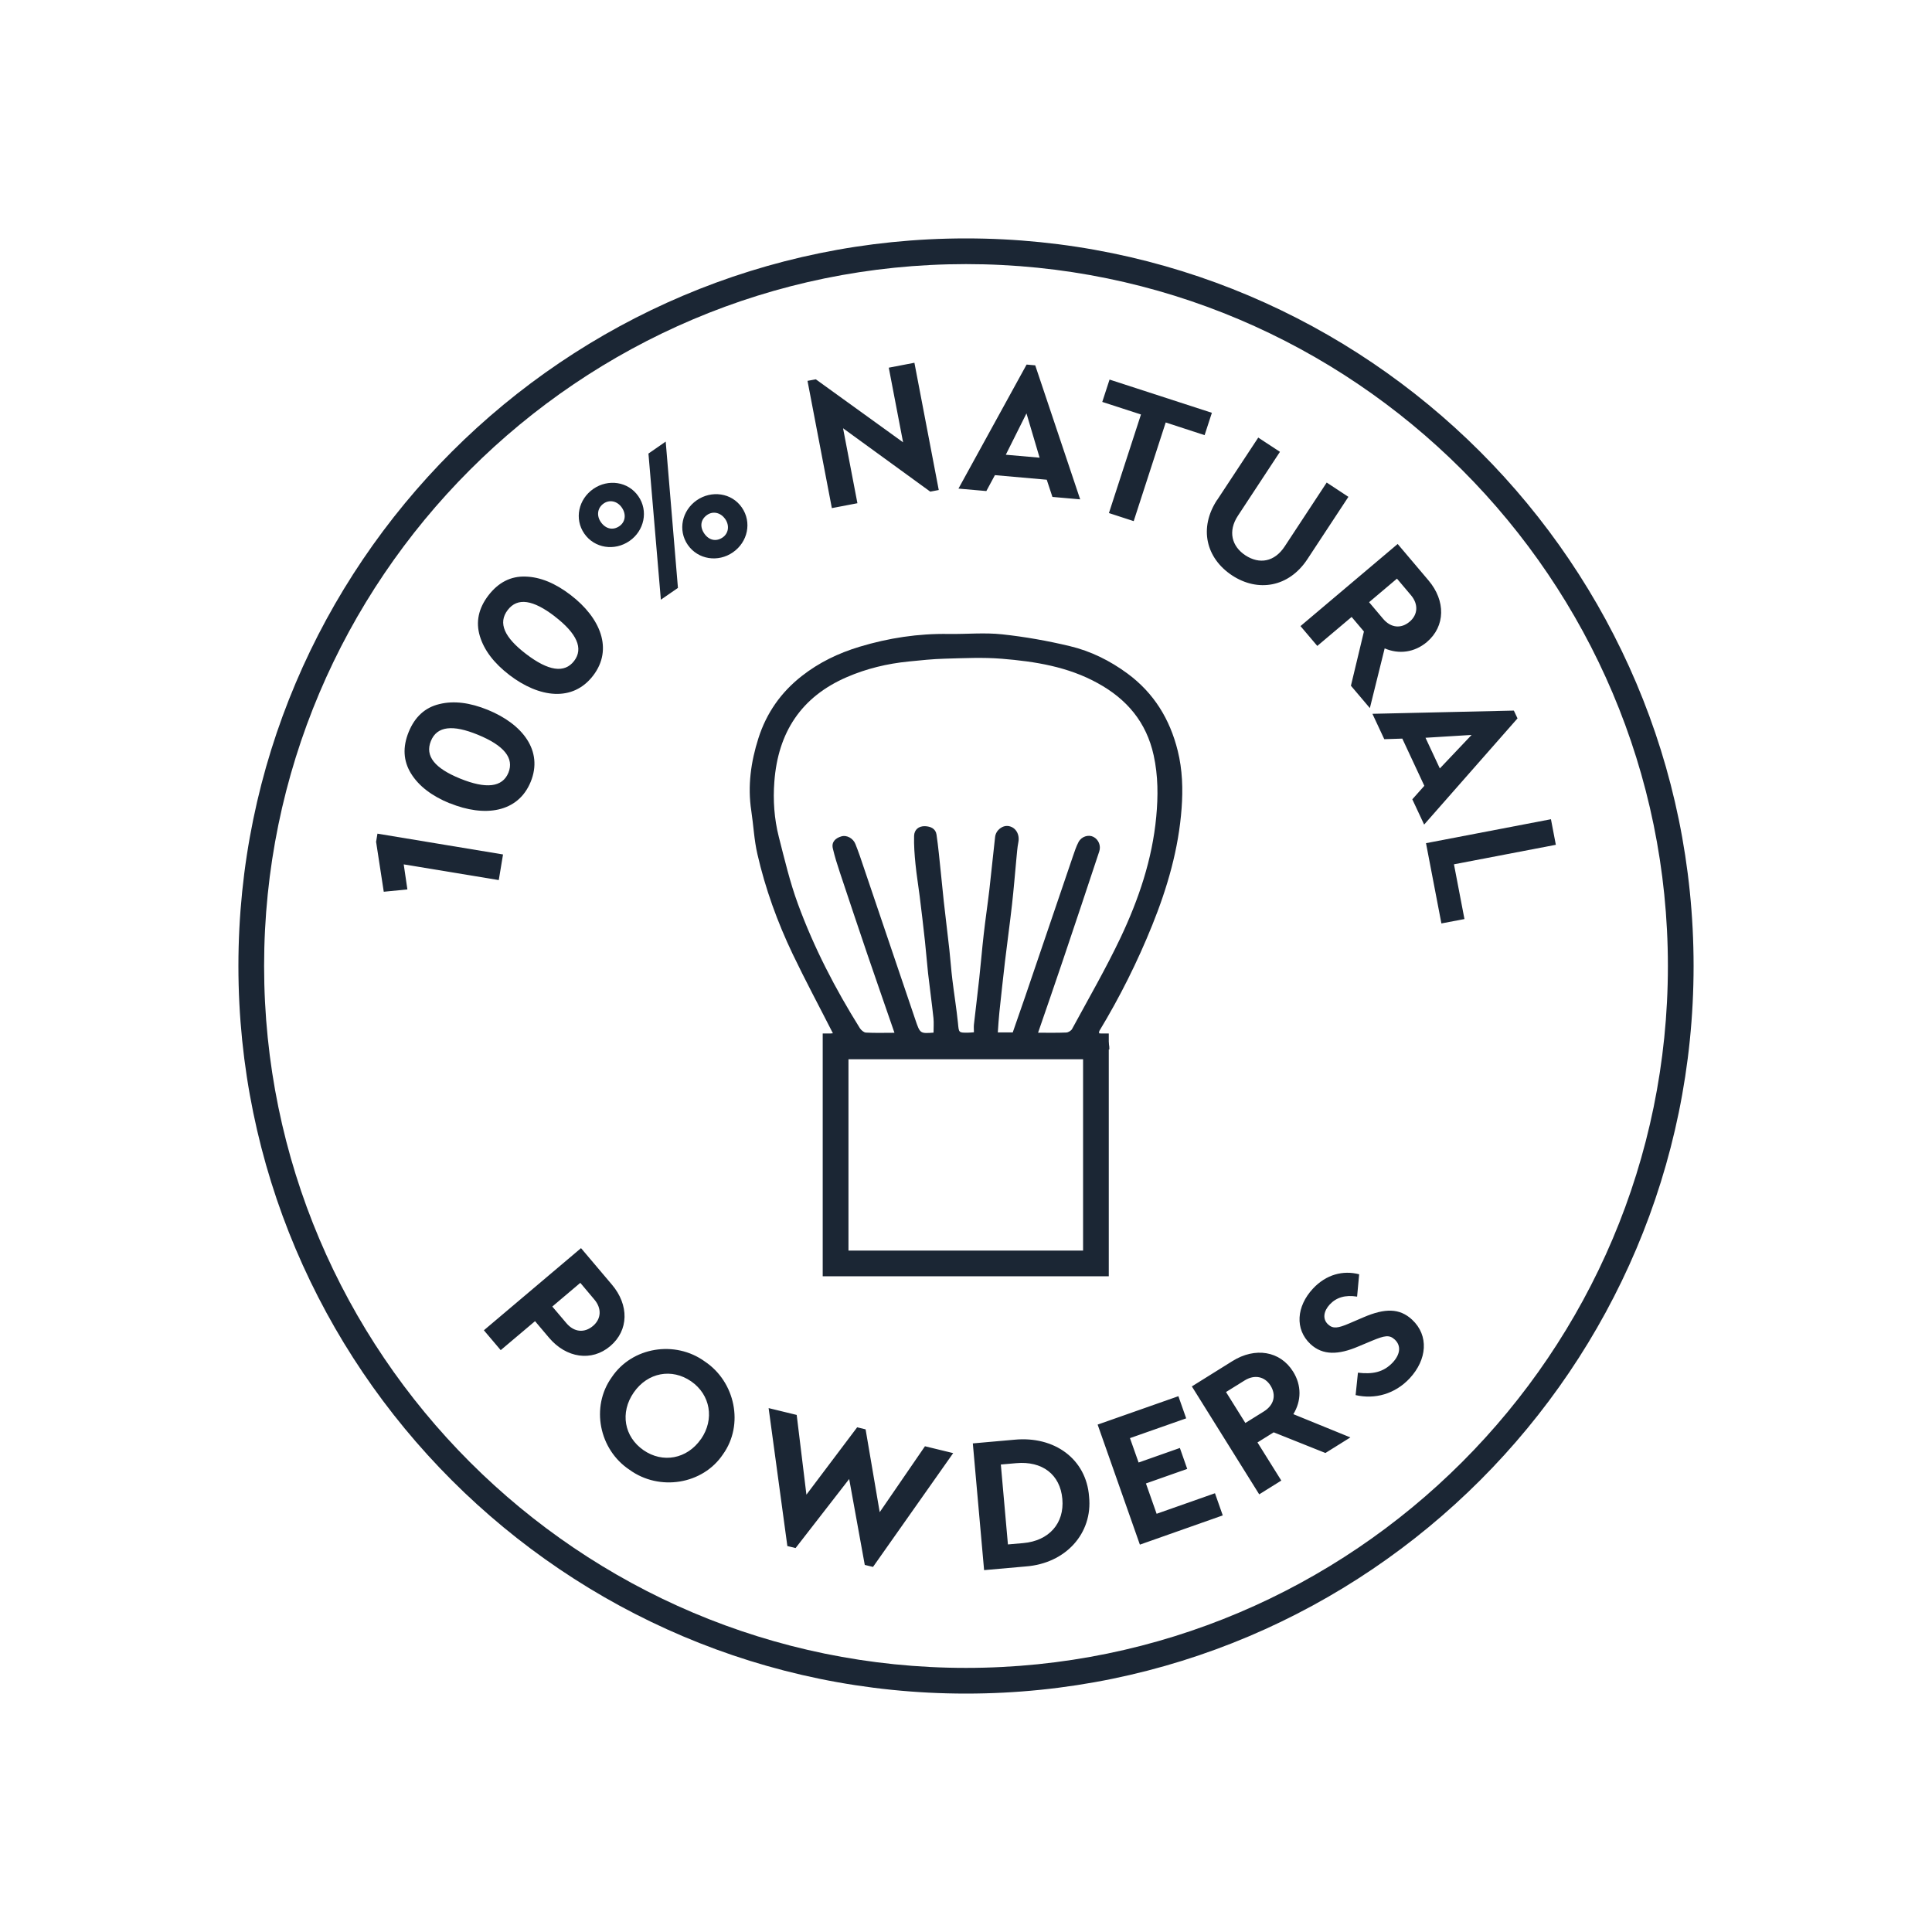 <svg height="300" width="300" viewBox="0 0 300 300" data-name="Layer 1" id="Layer_1" xmlns="http://www.w3.org/2000/svg">
  <defs>
    <style>
      .cls-1 {
        fill: #1b2634;
        stroke-width: 0px;
      }
    </style>
  </defs>
  <path d="M150,41.01c-60.1,0-108.99,48.89-108.99,108.99s48.89,108.99,108.99,108.99,108.99-48.89,108.99-108.99-48.89-108.99-108.99-108.99M150,262.98c-62.3,0-112.98-50.68-112.98-112.98s50.69-112.98,112.98-112.98,112.98,50.69,112.98,112.98-50.69,112.98-112.98,112.98" class="cls-1"></path>
  <path d="M131.75,194.19h36.43v-29.71h-36.43v29.71ZM172.17,198.18h-44.42v-37.7h44.42v37.7Z" class="cls-1"></path>
  <path d="M127.9,163.17c0-1.24-.01-2.45,1.44-2.71-2.12-4.17-4.29-8.21-6.27-12.35-2.36-4.95-4.23-10.11-5.46-15.48-.51-2.19-.61-4.49-.95-6.73-.59-3.86-.06-7.61,1.11-11.28,1.25-3.91,3.5-7.12,6.72-9.64,2.7-2.12,5.7-3.56,8.97-4.55,4.54-1.37,9.14-2.07,13.87-1.99,2.77.04,5.56-.24,8.3.06,3.52.38,7.03,1,10.49,1.83,3.24.77,6.23,2.25,8.96,4.26,4.09,3.02,6.58,7.07,7.8,12,.73,2.93.82,5.94.6,8.91-.46,6.3-2.2,12.3-4.55,18.13-2.3,5.71-5.04,11.19-8.22,16.45-.05.08-.03.22-.05.39,1.23.36,1.62,1.27,1.6,2.5M144.96,160.37c0-.8.06-1.54-.01-2.26-.25-2.33-.57-4.65-.84-6.98-.18-1.64-.3-3.29-.48-4.94-.26-2.36-.53-4.72-.83-7.08-.2-1.63-.48-3.26-.64-4.9-.15-1.47-.26-2.95-.22-4.42.03-.96.71-1.53,1.69-1.5.85.03,1.65.36,1.79,1.3.29,1.95.46,3.92.67,5.88.17,1.5.29,3,.46,4.5.28,2.51.59,5.02.87,7.52.17,1.53.27,3.07.46,4.6.27,2.25.64,4.49.87,6.74.15,1.53.07,1.54,1.6,1.52.29,0,.56-.04.88-.06,0-.45-.04-.82,0-1.19.27-2.4.57-4.8.83-7.2.25-2.26.43-4.54.69-6.8.26-2.33.61-4.64.88-6.96.32-2.73.57-5.46.89-8.19.13-1.07,1.18-1.86,2.14-1.67,1.11.22,1.7,1.32,1.47,2.5-.17.86-.22,1.74-.31,2.62-.22,2.34-.41,4.68-.67,7.02-.33,2.94-.74,5.87-1.09,8.82-.31,2.66-.6,5.32-.88,7.98-.11,1.01-.16,2.02-.24,3.09h2.32c.64-1.83,1.28-3.66,1.91-5.5,2.48-7.28,4.95-14.57,7.43-21.84.26-.75.5-1.51.87-2.21.45-.87,1.53-1.2,2.3-.82.8.4,1.22,1.37.92,2.27-1.87,5.64-3.74,11.27-5.64,16.89-1.26,3.75-2.56,7.48-3.86,11.26,1.49,0,2.93.03,4.37-.03.31-.01.75-.27.9-.53,2.56-4.72,5.25-9.38,7.55-14.22,2.8-5.93,4.91-12.12,5.53-18.75.3-3.21.3-6.36-.4-9.55-1.14-5.18-4.2-8.73-8.67-11.19-4.64-2.57-9.75-3.38-14.91-3.8-2.93-.24-5.9-.09-8.85-.01-1.88.05-3.77.25-5.64.44-3.3.33-6.49,1.09-9.57,2.42-7.1,3.07-10.69,8.59-11.26,16.24-.22,2.87-.02,5.76.69,8.56.9,3.51,1.73,7.06,2.98,10.45,2.48,6.77,5.79,13.15,9.6,19.25.2.32.62.68.95.7,1.43.08,2.86.03,4.43.03-1.42-4.12-2.82-8.12-4.19-12.13-1.44-4.26-2.88-8.52-4.29-12.78-.41-1.23-.8-2.47-1.09-3.72-.24-1.02.44-1.6,1.3-1.86.88-.27,1.87.31,2.21,1.19.23.6.47,1.2.68,1.82,2.88,8.48,5.75,16.96,8.62,25.44.74,2.17.73,2.18,2.9,2.01.03,0,.06-.03-.05.03" class="cls-1"></path>
  <path d="M75.14,206.57l2.61,3.08,5.33-4.5,2.18,2.58c2.67,3.15,6.61,3.74,9.49,1.3,2.91-2.46,2.94-6.4.27-9.55l-4.8-5.67-15.09,12.76ZM85.76,202.88l4.35-3.68,2.18,2.59c1.18,1.39,1.07,3.02-.21,4.1-1.31,1.11-2.91,1.01-4.13-.43l-2.19-2.58ZM94.99,213.86c-3.3,4.6-1.97,11.24,2.78,14.38,4.61,3.34,11.34,2.29,14.49-2.41,3.3-4.6,1.91-11.27-2.82-14.42-4.61-3.34-11.3-2.26-14.45,2.45M108.84,223.46c-2.17,3.12-5.95,3.78-8.92,1.72-3-2.08-3.68-5.83-1.51-8.96,2.17-3.12,5.92-3.8,8.92-1.72,2.98,2.07,3.65,5.88,1.52,8.96M143.63,224.57l-7.03,10.24-2.19-12.86-1.31-.32-7.88,10.46-1.51-12.38-4.36-1.06,2.91,21.42,1.28.31,8.32-10.72,2.42,13.34,1.28.31,12.45-17.67-4.36-1.06ZM152.81,243.81l6.44-.57c6.25-.46,10.45-5.16,9.86-10.85-.43-5.83-5.37-9.44-11.61-8.83l-6.44.57,1.75,19.68ZM156.51,239.82l-1.1-12.41,2.39-.21c4.02-.36,6.83,1.74,7.16,5.56.34,3.79-2.09,6.5-6.06,6.85l-2.39.21ZM177,239.85l12.87-4.54-1.21-3.44-9.06,3.19-1.66-4.71,6.41-2.26-1.14-3.25-6.41,2.26-1.34-3.79,8.73-3.07-1.21-3.44-12.54,4.41,6.56,18.64ZM209.68,223.2l-8.85-3.61c1.26-2.05,1.3-4.48-.04-6.61-2.01-3.22-5.91-3.83-9.42-1.63l-6.3,3.93,10.46,16.76,3.43-2.14-3.7-5.92,2.52-1.57,8.03,3.21,3.86-2.41ZM190.38,216.15l2.88-1.79c1.55-.97,3.14-.62,4.03.8.9,1.45.57,3-1.04,4.01l-2.87,1.79-3-4.8ZM210.5,216.63c2.99.69,6.11-.16,8.4-2.61,2.69-2.9,3.02-6.63.37-9.1-1.95-1.81-4.22-1.8-7.55-.37l-2.26.97c-1.69.72-2.47.85-3.24.13-.9-.83-.69-2.07.27-3.1,1.02-1.09,2.42-1.51,4.24-1.21l.32-3.47c-2.5-.65-5.12.02-7.18,2.23-2.55,2.74-2.85,6.3-.38,8.61,1.93,1.79,4.38,1.67,7.43.37l2.15-.9c1.92-.79,2.66-.96,3.51-.17.99.92.89,2.25-.31,3.55-1.48,1.58-3.24,1.85-5.41,1.59l-.36,3.47Z" class="cls-1"></path>
  <path d="M58.41,130.78l1.18,7.69,3.67-.36-.57-3.89,14.76,2.44.66-3.98-19.5-3.23-.22,1.33ZM69.83,124.72c5.41,2.21,10.61,1.49,12.58-3.33,1.96-4.8-1.25-8.95-6.66-11.16-2.8-1.14-5.3-1.45-7.52-.9-2.21.52-3.81,1.97-4.77,4.33-.96,2.35-.84,4.51.37,6.46,1.21,1.95,3.21,3.47,6,4.62M74.2,114.09c4.08,1.67,5.66,3.64,4.75,5.89-.93,2.27-3.45,2.57-7.52.91-3.89-1.59-5.48-3.47-4.52-5.83.95-2.33,3.41-2.56,7.29-.97M79.09,104.81c4.64,3.55,9.85,4.23,13.01.1,3.15-4.11,1.14-8.97-3.49-12.52-2.4-1.84-4.73-2.8-7.02-2.86-2.27-.08-4.19.9-5.74,2.91-1.55,2.02-2,4.13-1.34,6.33.66,2.19,2.18,4.19,4.58,6.04M86.12,95.7c3.49,2.68,4.5,5.01,3.03,6.93-1.49,1.95-4,1.58-7.49-1.1-3.33-2.55-4.38-4.78-2.82-6.81,1.53-2,3.96-1.57,7.29.98M90.73,82.86c1.58,2.28,4.7,2.75,7.02,1.14,2.29-1.58,2.96-4.67,1.37-6.95-1.58-2.29-4.69-2.72-6.98-1.14-2.31,1.6-3,4.66-1.41,6.95M102.61,93.13l2.66-1.84-1.9-22.72-2.68,1.86,1.93,22.71ZM96.56,78.82c.73,1.06.53,2.25-.38,2.88-1.01.7-2.14.43-2.88-.63-.7-1-.54-2.21.44-2.89.92-.64,2.12-.38,2.82.64M106.8,84.61c1.59,2.29,4.71,2.75,7,1.16,2.32-1.6,2.98-4.68,1.39-6.97-1.58-2.29-4.71-2.7-7-1.12-2.29,1.59-2.97,4.64-1.39,6.93M112.61,80.59c.7,1.01.52,2.23-.39,2.86-1.01.7-2.13.46-2.86-.6-.73-1.06-.57-2.19.44-2.89.91-.64,2.11-.38,2.81.64ZM138.01,57.1l2.22,11.58-13.55-9.78-1.29.24,3.78,19.76,3.97-.76-2.23-11.64,13.54,9.84,1.32-.25-3.78-19.76-3.96.76ZM163.41,77.16l4.32.38-6.98-20.81-1.34-.12-10.58,19.26,4.33.38,1.33-2.47,8.05.71.88,2.67ZM161.43,71.07l-5.25-.46,3.21-6.42,2.04,6.88ZM172.2,79.67l3.84,1.25,4.97-15.32,6.04,1.97,1.13-3.47-15.89-5.16-1.13,3.47,6.01,1.95-4.98,15.32ZM189,77.61c-2.88,4.38-1.74,9.06,2.32,11.74,4,2.63,8.81,1.86,11.69-2.52l6.37-9.68-3.37-2.22-6.53,9.93c-1.58,2.4-3.92,2.8-6.1,1.37-2.12-1.4-2.74-3.74-1.16-6.14l6.53-9.93-3.37-2.21-6.37,9.67ZM212.71,109.96l2.3-9.28c2.21.95,4.62.64,6.55-.98,2.9-2.46,2.93-6.41.27-9.56l-4.8-5.67-15.09,12.75,2.61,3.08,5.33-4.5,1.91,2.26-2.02,8.42,2.94,3.47ZM216.92,89.85l2.18,2.58c1.18,1.4,1.07,3.03-.22,4.11-1.3,1.1-2.89.99-4.11-.45l-2.18-2.58,4.33-3.66ZM219.3,124.11l1.84,3.93,14.5-16.49-.57-1.21-21.96.5,1.84,3.94,2.8-.09,3.42,7.33-1.86,2.09ZM223.58,119.33l-2.23-4.77,7.16-.44-4.94,5.21ZM221.43,130.93l2.39,12.46,3.58-.68-1.63-8.5,15.82-3.03-.76-3.97-19.41,3.72Z" class="cls-1"></path>
</svg>